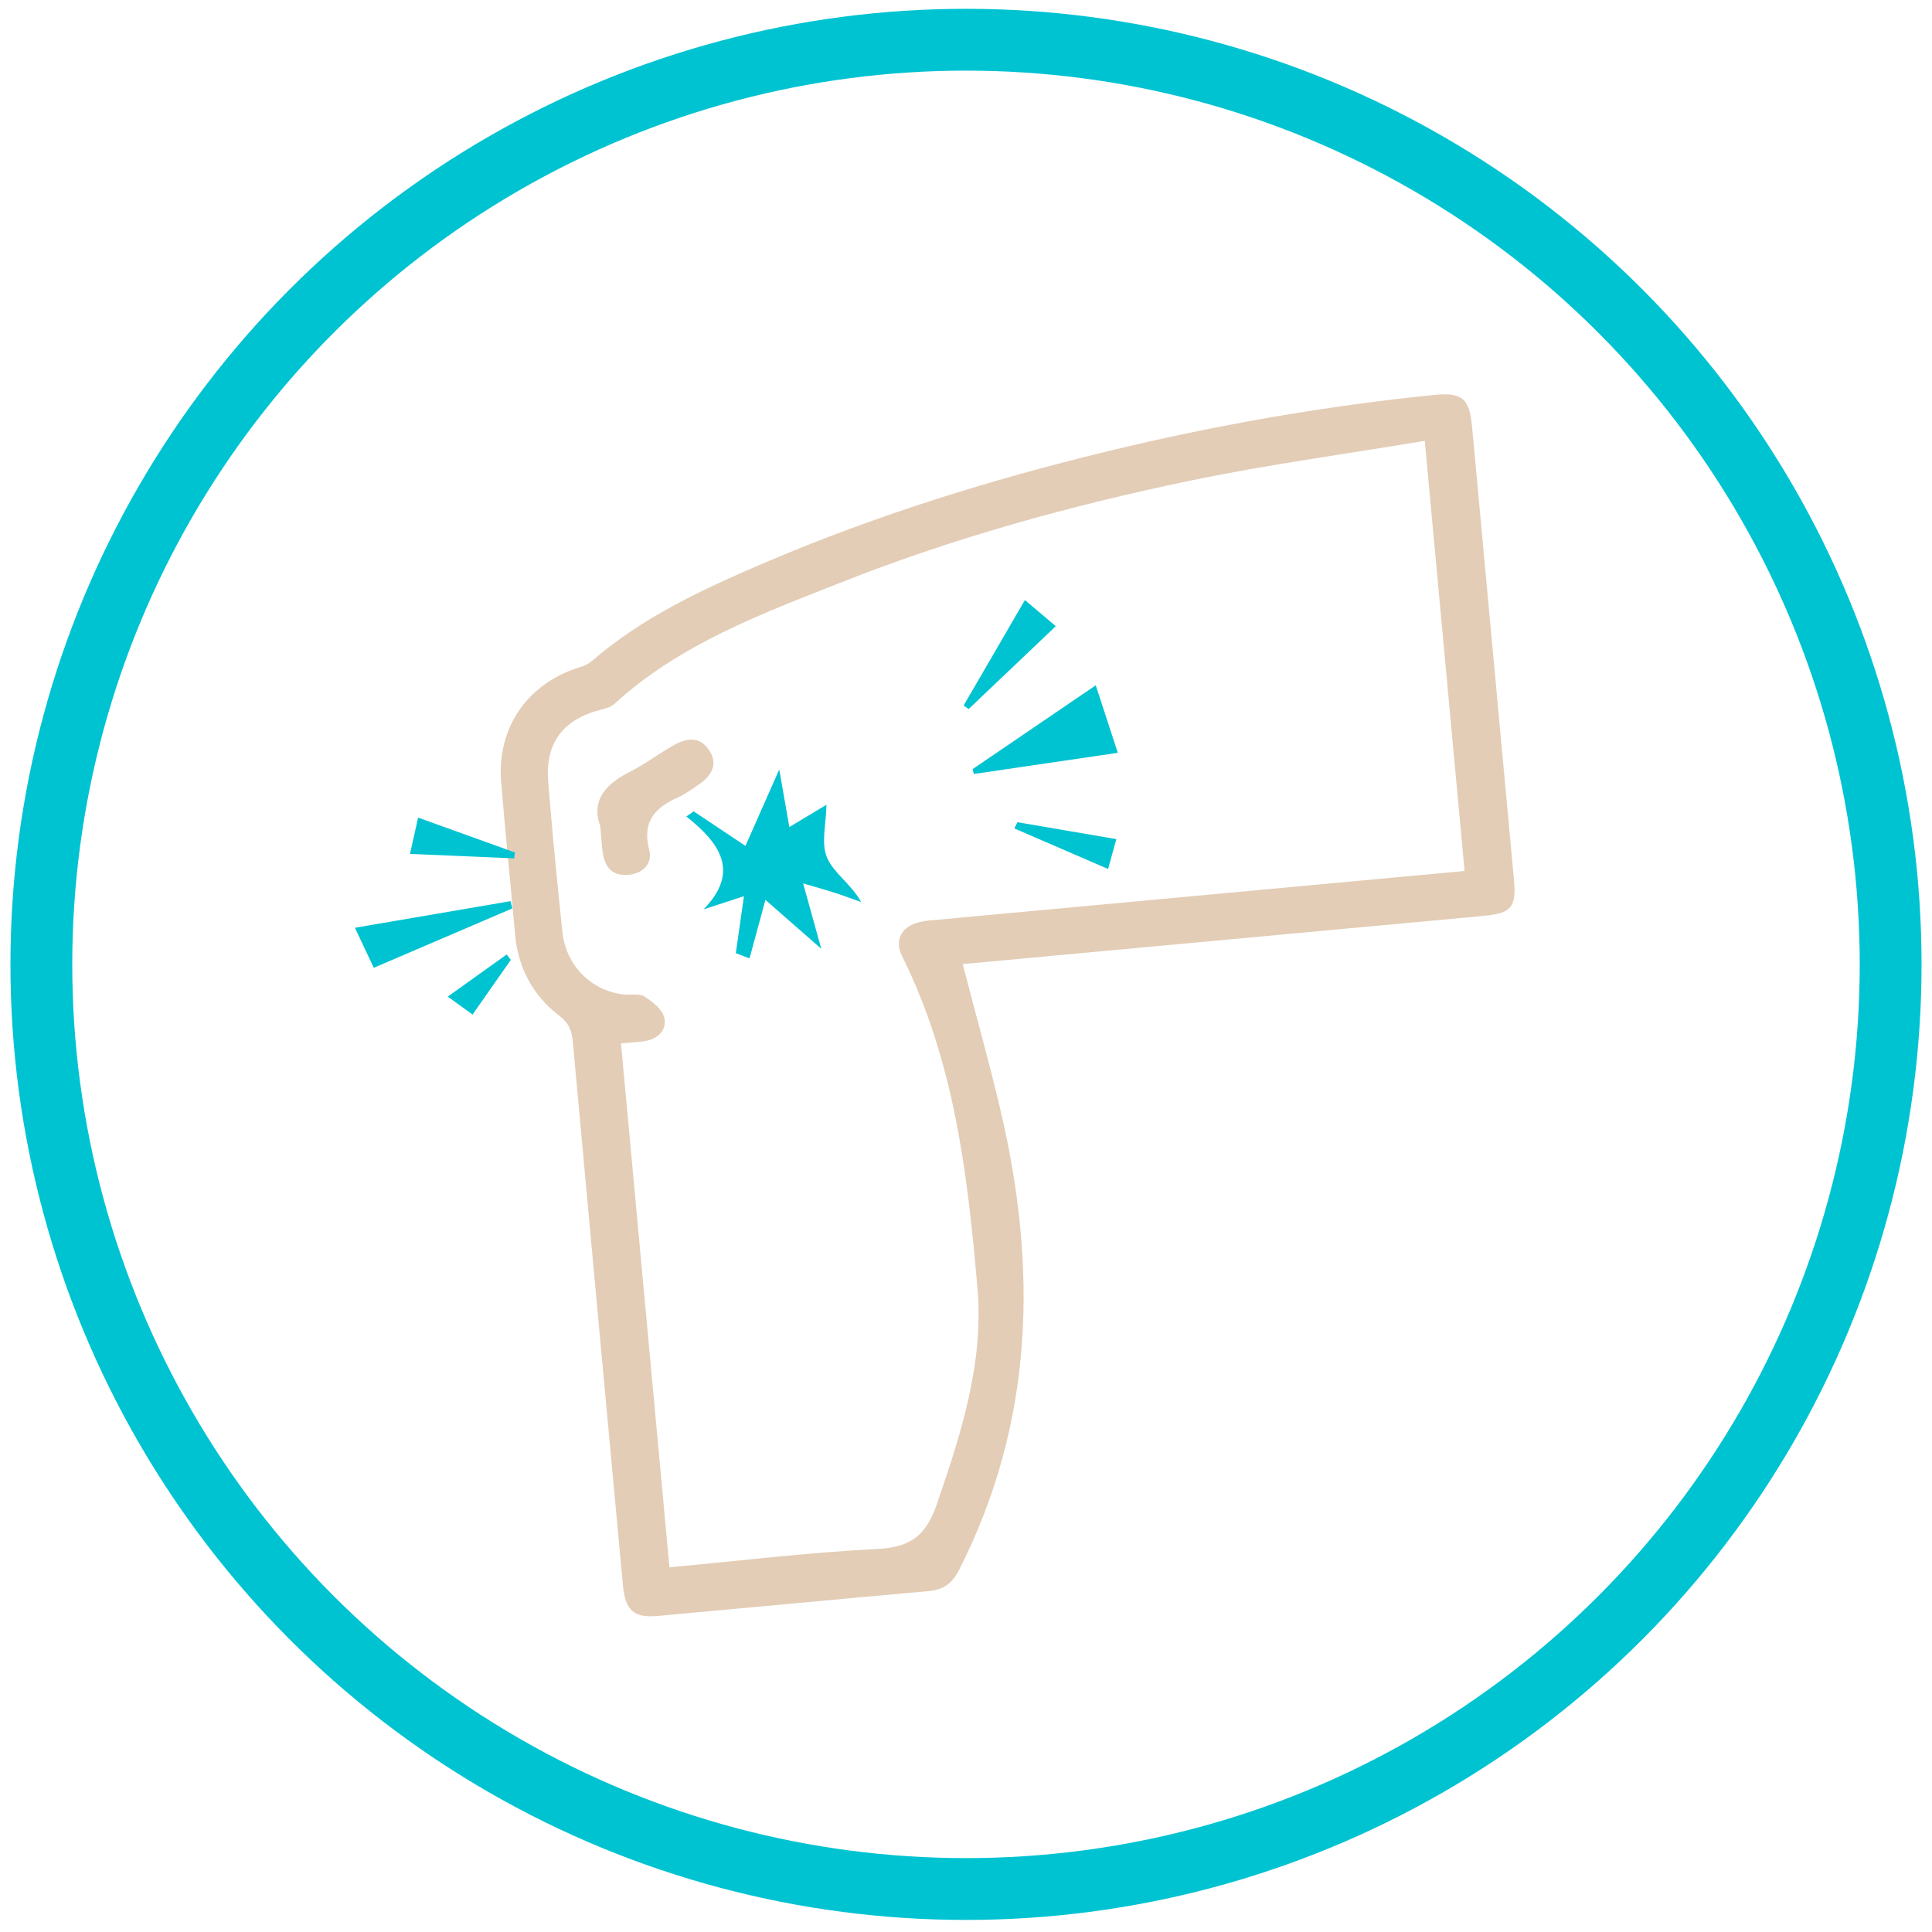 <?xml version="1.0" encoding="utf-8"?>
<!-- Generator: Adobe Illustrator 17.0.0, SVG Export Plug-In . SVG Version: 6.00 Build 0)  -->
<!DOCTYPE svg PUBLIC "-//W3C//DTD SVG 1.1//EN" "http://www.w3.org/Graphics/SVG/1.1/DTD/svg11.dtd">
<svg version="1.1" id="Слой_1" xmlns="http://www.w3.org/2000/svg" xmlns:xlink="http://www.w3.org/1999/xlink" x="0px" y="0px"
	 width="250px" height="250px" viewBox="0 0 250 250" enable-background="new 0 0 250 250" xml:space="preserve">
<circle id="curcle" fill="none" stroke="#00C3D2" stroke-width="8" stroke-miterlimit="10" cx="125" cy="124.789" r="119.649"/>
<g>
	<path fill="#E3CDB6" d="M124.571,124.753c1.685,6.479,3.437,12.696,4.911,18.978c4.78,20.366,4.337,40.279-5.356,59.37
		c-0.887,1.748-2,2.61-3.916,2.781c-11.701,1.046-23.397,2.158-35.097,3.22c-3.088,0.281-4.206-0.722-4.502-3.923
		c-2.175-23.474-4.354-46.947-6.495-70.424c-0.128-1.402-0.519-2.386-1.725-3.305c-3.459-2.635-5.358-6.218-5.746-10.589
		c-0.582-6.553-1.255-13.098-1.795-19.655c-0.583-7.071,3.447-12.836,10.259-14.896c0.505-0.153,1.032-0.389,1.425-0.73
		c6.647-5.759,14.509-9.386,22.485-12.79c14.305-6.105,29.113-10.71,44.206-14.371c13.922-3.378,28.015-5.867,42.279-7.306
		c3.688-0.372,4.639,0.432,4.976,4.067c1.814,19.575,3.625,39.149,5.432,58.725c0.32,3.464-0.374,4.282-3.871,4.606
		c-22.07,2.043-44.141,4.084-66.211,6.126C125.368,124.68,124.906,124.722,124.571,124.753z M86.625,202.809
		c9.142-0.846,18.013-1.924,26.917-2.376c4.173-0.212,6.246-1.656,7.624-5.635c3.165-9.136,6.15-18.362,5.319-28.075
		c-1.26-14.717-3.004-29.423-9.738-42.954c-1.055-2.119-0.112-3.863,2.212-4.445c0.828-0.207,1.702-0.247,2.558-0.327
		c21.765-2.017,43.531-4.03,65.297-6.043c0.902-0.083,1.804-0.167,2.701-0.25c-1.722-18.617-3.413-36.896-5.148-55.66
		c-10.308,1.725-20.469,3.091-30.479,5.179c-15.284,3.188-30.344,7.329-44.886,13.078c-10.425,4.122-21.026,8.018-29.521,15.802
		c-0.425,0.389-1.09,0.575-1.676,0.721c-4.935,1.232-7.283,4.298-6.87,9.354c0.53,6.48,1.151,12.955,1.84,19.42
		c0.461,4.328,3.655,7.531,7.857,8.089c0.926,0.123,2.058-0.173,2.756,0.265c1.057,0.663,2.339,1.684,2.578,2.762
		c0.352,1.586-0.84,2.754-2.564,3.008c-0.977,0.144-1.968,0.192-3.047,0.292C82.447,157.64,84.522,180.078,86.625,202.809z"/>
	<path fill="#E3CDB6" d="M77.674,106.899c-1.183-3.166,0.535-5.36,3.742-6.976c2.014-1.015,3.834-2.409,5.807-3.514
		c1.618-0.906,3.294-1.182,4.537,0.665c1.083,1.611,0.571,3.18-1.41,4.495c-0.845,0.561-1.67,1.188-2.588,1.597
		c-2.995,1.334-4.703,3.146-3.758,6.807c0.468,1.816-0.835,3.105-2.815,3.242c-1.9,0.132-2.883-0.959-3.171-2.727
		C77.856,109.488,77.819,108.466,77.674,106.899z"/>
</g>
<g>
	<path id="item7" fill="#00C3D2" d="M106.947,104.132c-0.037,2.44-0.729,4.96,0.072,6.845c0.853,2.003,3.123,3.404,4.42,5.751
		c-1.15-0.408-2.293-0.837-3.454-1.215c-1.12-0.362-2.258-0.67-4.06-1.201c0.757,2.728,1.393,5.017,2.347,8.459
		c-2.7-2.367-4.537-3.973-7.227-6.33c-0.752,2.774-1.401,5.173-2.053,7.571c-0.593-0.223-1.185-0.445-1.776-0.668
		c0.331-2.329,0.664-4.658,1.051-7.379c-1.925,0.629-3.577,1.168-5.226,1.707c4.755-4.888,2.118-8.561-2.23-12.023
		c0.319-0.219,0.636-0.439,0.954-0.659c2.155,1.436,4.31,2.874,6.698,4.466c1.535-3.467,2.742-6.196,4.374-9.885
		c0.545,3.116,0.898,5.132,1.304,7.446C103.987,105.91,105.511,104.993,106.947,104.132z"/>
	<path id="item6" fill="#00C3D2" d="M141.791,88.677c1.05,3.215,1.906,5.837,2.853,8.737c-6.378,0.936-12.505,1.837-18.63,2.737
		c-0.054-0.21-0.108-0.417-0.162-0.627C131.002,96.019,136.152,92.515,141.791,88.677z"/>
	<path id="item5" fill="#00C3D2" d="M66.294,117.549c-5.937,2.545-11.876,5.088-17.929,7.683c-0.779-1.653-1.494-3.172-2.439-5.18
		c6.944-1.189,13.541-2.315,20.138-3.443C66.14,116.924,66.217,117.237,66.294,117.549z"/>
	<path id="item4" fill="#00C3D2" d="M136.618,81.027c-3.844,3.655-7.56,7.189-11.277,10.724c-0.217-0.151-0.433-0.302-0.652-0.453
		c2.584-4.448,5.17-8.895,7.932-13.649C134.062,78.867,135.308,79.919,136.618,81.027z"/>
	<path id="item3" fill="#00C3D2" d="M54.105,105.8c4.39,1.58,8.463,3.044,12.536,4.51c-0.042,0.252-0.083,0.506-0.124,0.76
		c-4.248-0.182-8.497-0.362-13.465-0.575C53.427,108.829,53.73,107.469,54.105,105.8z"/>
	<path id="item2" fill="#00C3D2" d="M131.66,106.394c4.135,0.708,8.273,1.415,12.791,2.188c-0.347,1.265-0.666,2.425-1.062,3.866
		c-4.242-1.835-8.19-3.541-12.137-5.248C131.389,106.931,131.524,106.663,131.66,106.394z"/>
	<path id="item1" fill="#00C3D2" d="M66.098,124.209c-1.584,2.263-3.168,4.527-4.95,7.074c-0.981-0.711-1.871-1.356-3.207-2.323
		c2.786-1.992,5.205-3.723,7.624-5.451C65.742,123.741,65.92,123.975,66.098,124.209z"/>
</g>
</svg>
